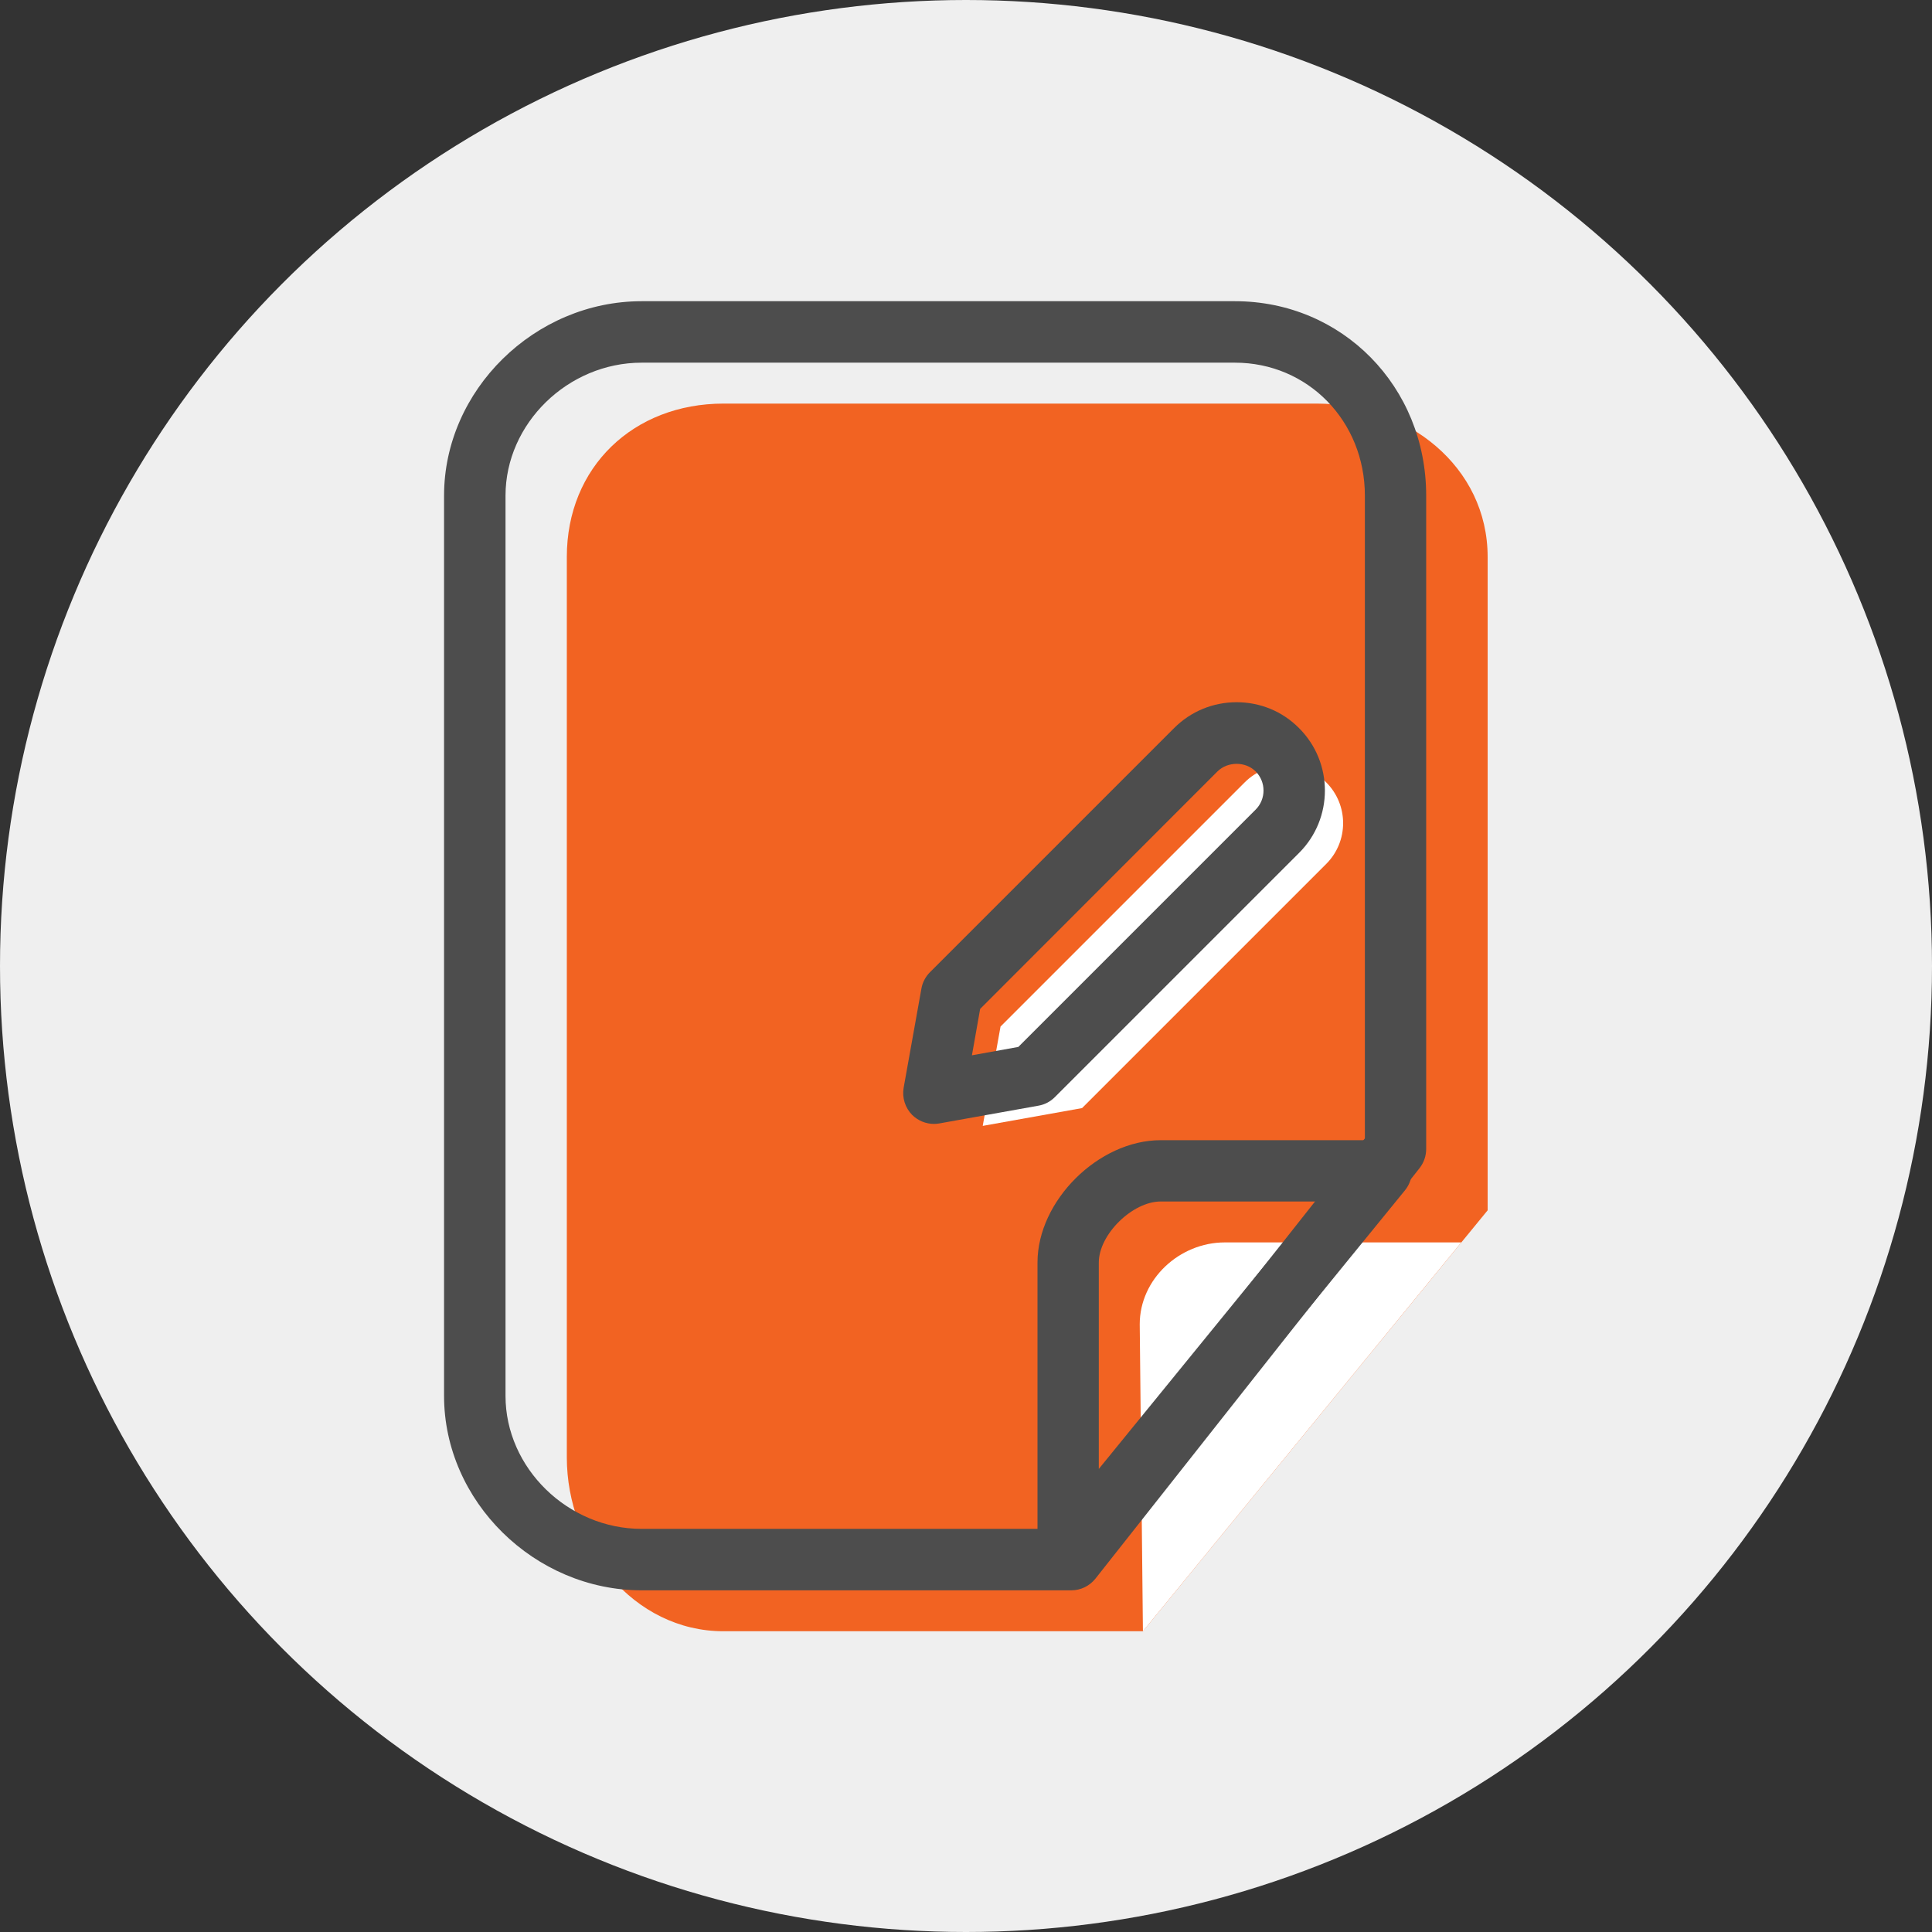 <?xml version="1.0" encoding="UTF-8"?>
<!DOCTYPE svg PUBLIC "-//W3C//DTD SVG 1.1//EN" "http://www.w3.org/Graphics/SVG/1.1/DTD/svg11.dtd">
<!-- Creator: CorelDRAW X8 -->
<svg xmlns="http://www.w3.org/2000/svg" xml:space="preserve" width="127mm" height="127mm" version="1.1" style="shape-rendering:geometricPrecision; text-rendering:geometricPrecision; image-rendering:optimizeQuality; fill-rule:evenodd; clip-rule:evenodd"
viewBox="0 0 12700 12700"
 xmlns:xlink="http://www.w3.org/1999/xlink">
 <rect x="0" y="0" width="12700" height="12700" fill="#333333" stroke="none"/>
 <defs>
  <style type="text/css">
   <![CDATA[
    .fil0 {fill:#EFEFEF}
    .fil3 {fill:#4D4D4D;fill-rule:nonzero}
    .fil1 {fill:#F26322;fill-rule:nonzero}
    .fil4 {fill:white;fill-rule:nonzero}
    .fil2 {fill:white;fill-rule:nonzero}
   ]]>
  </style>
 </defs>
 <g id="Warstwa_x0020_1">
  <circle class="fil0" cx="6350" cy="6350" r="6350"/>
  <path class="fil1" d="M7513 10723l-2757 0c-592,0 -1030,-552 -1030,-1143l0 -5919c0,-591 438,-1008 1030,-1008l3900 0c595,0 1123,414 1123,1008l0 4295 -2266 2767z"/>
  <path class="fil2" d="M9606 8167l-1555 0c-297,0 -559,241 -559,538l21 2018 2093 -2556z"/>
  <path class="fil3" d="M4218 2384c-485,0 -895,400 -895,874l0 5918c0,474 410,874 895,874l2727 0 2027 -2567 0 -4225c0,-490 -375,-874 -854,-874l-3900 0zm2824 8070l-2824 0c-704,0 -1299,-585 -1299,-1278l0 -5918c0,-693 595,-1278 1299,-1278l3900 0c705,0 1257,561 1257,1278l0 4295c0,45 -15,89 -43,125l-2131 2699c-39,49 -97,77 -159,77z"/>
  <path class="fil3" d="M7630 7898c-186,0 -407,217 -407,401l0 1357 1432 -1758 -1025 0zm-609 2527c-22,0 -45,-4 -67,-12 -81,-28 -134,-104 -134,-190l0 -1924c0,-406 401,-804 810,-804l1450 0c78,0 148,45 182,115 33,70 23,153 -26,214l-2058 2526c-39,49 -97,75 -157,75z"/>
  <path class="fil4" d="M7113 7284l-653 117 117 -653 1605 -1605c148,-148 388,-148 536,0 148,148 148,388 0,536l-1605 1605z"/>
  <path class="fil3" d="M6443 6632l-54 305 305 -55 1560 -1560c69,-69 69,-182 0,-251 -67,-67 -184,-66 -251,0l-1560 1561zm-304 756c-53,0 -104,-21 -143,-59 -46,-47 -67,-113 -56,-178l117 -653c7,-40 27,-78 56,-107l1605 -1605c110,-110 256,-170 411,-170 155,0 301,60 410,170 227,226 227,595 0,821l-1605 1605c-29,29 -66,49 -107,56l-653 117c-11,2 -23,3 -35,3z"/>
 </g>
</svg>
